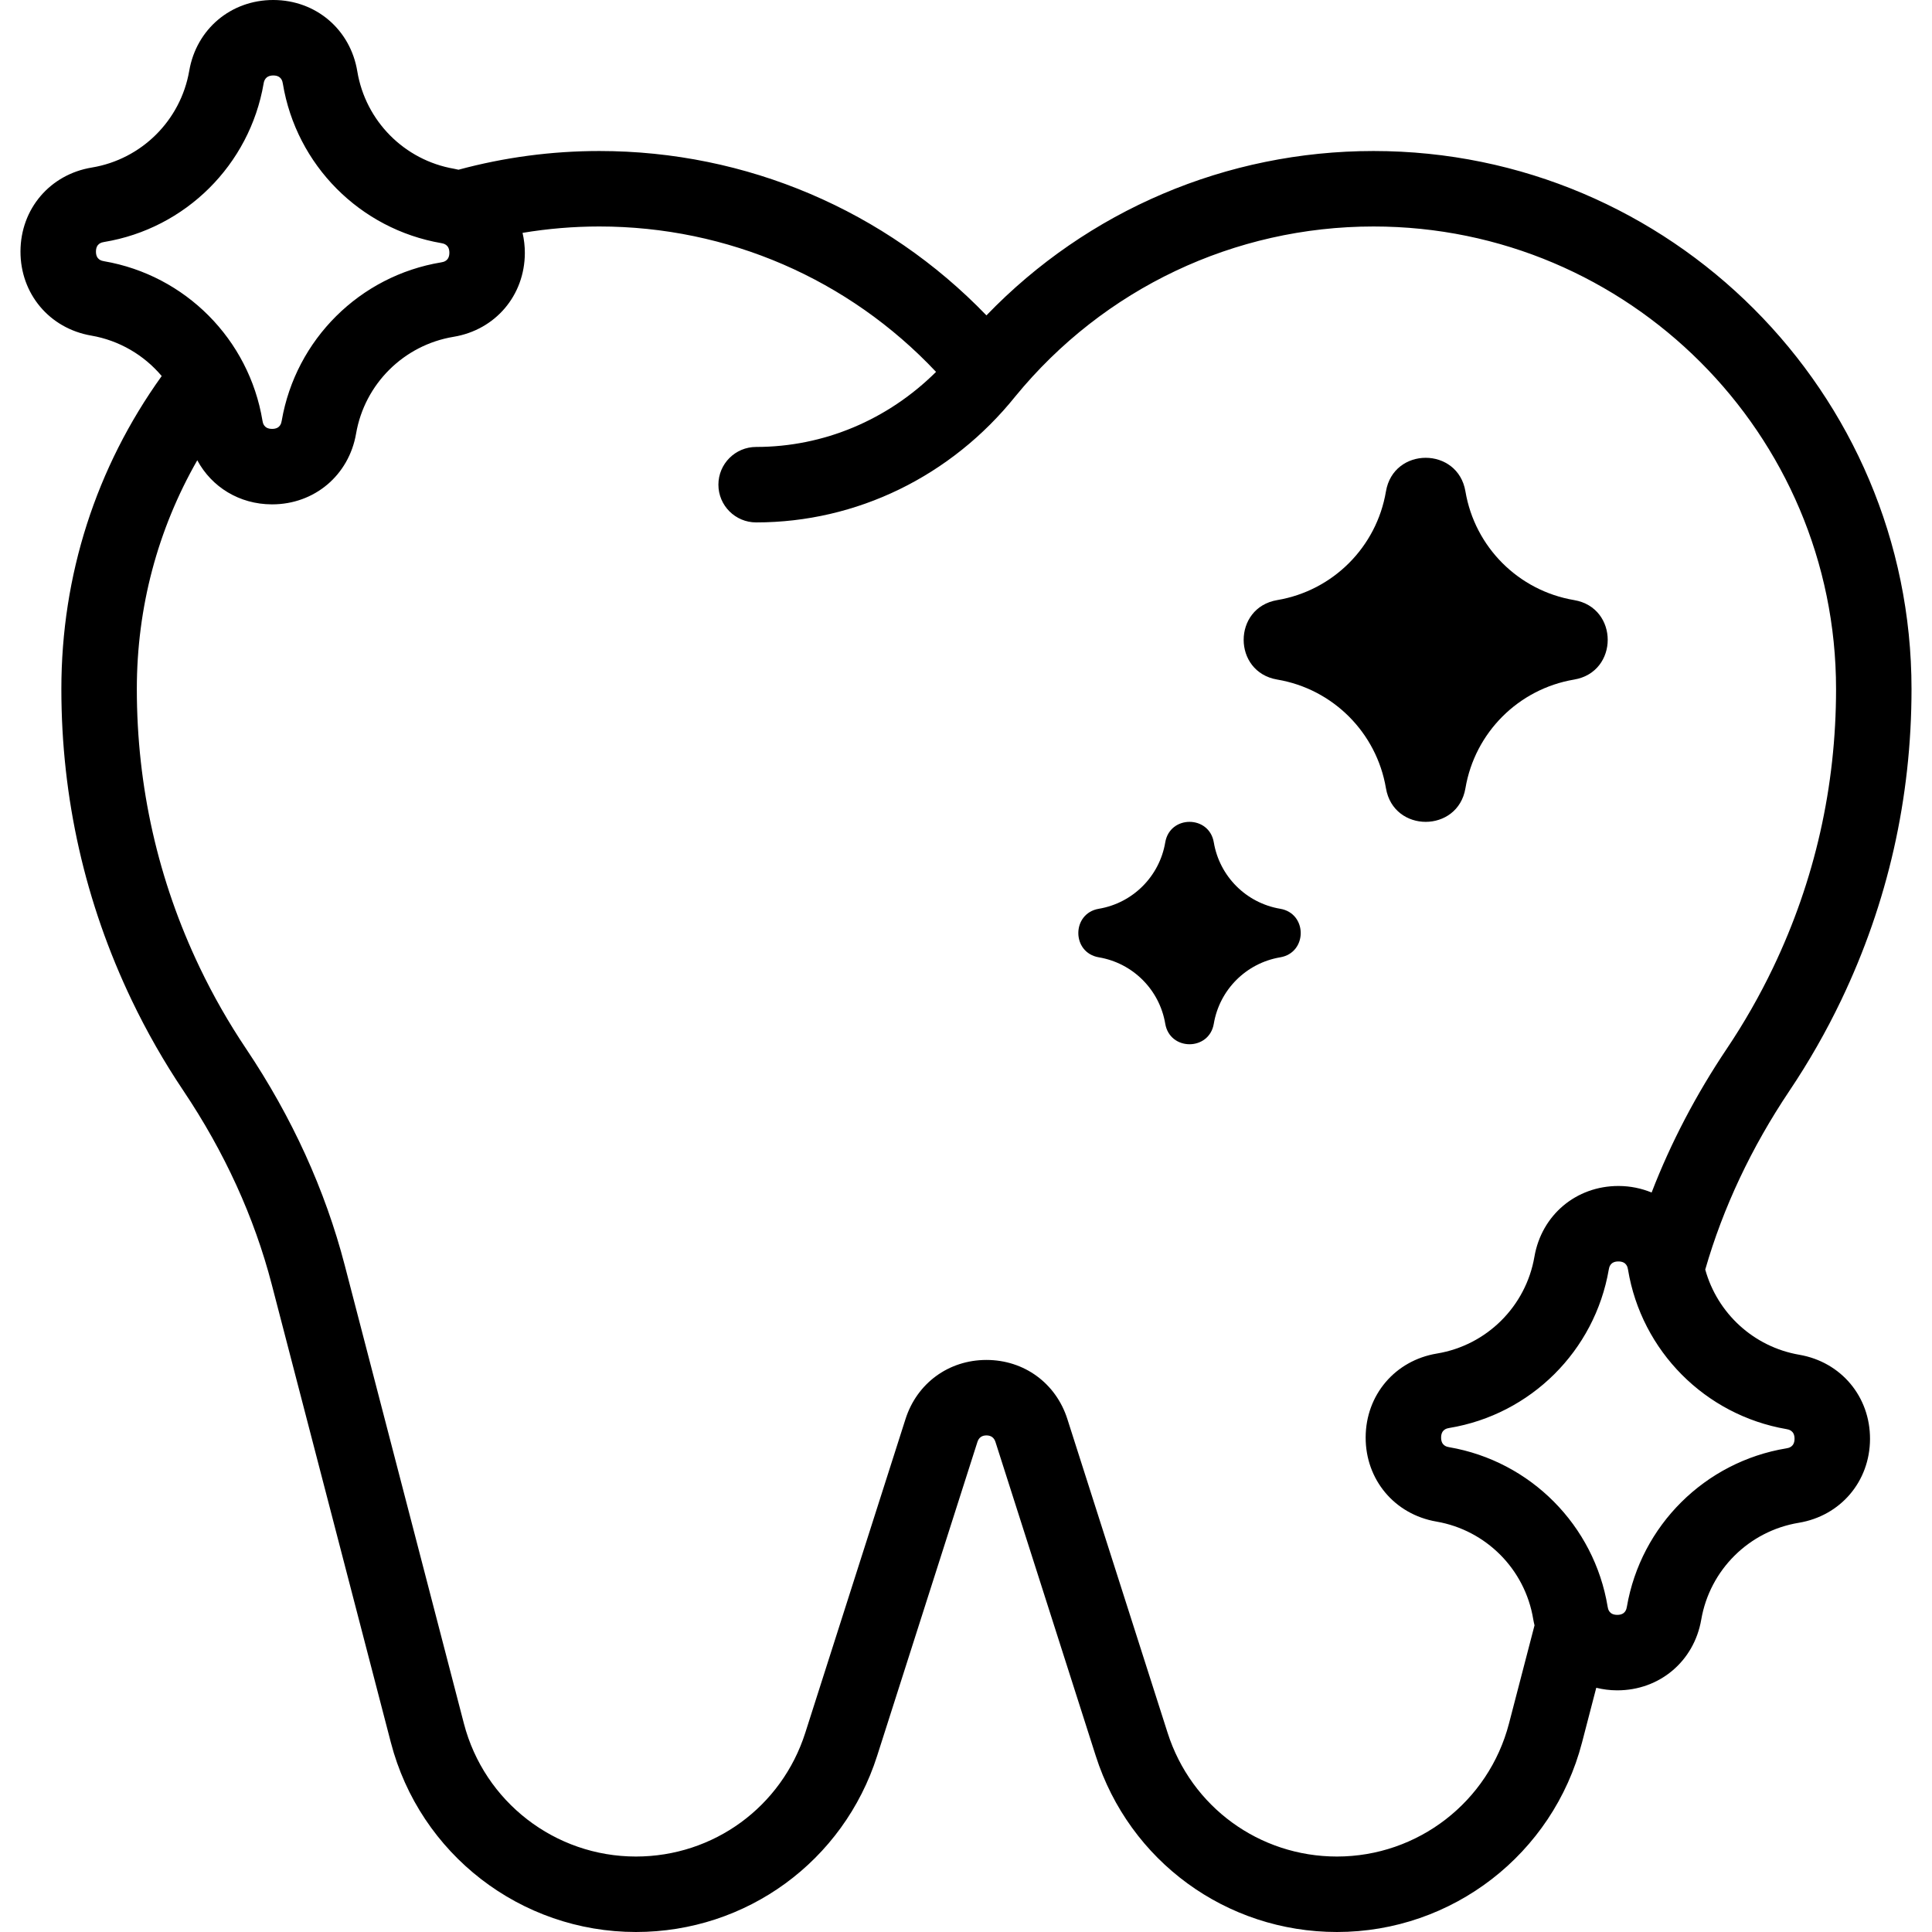 <svg id="Capa_1" enable-background="new 0 0 512.022 512.022" height="512" viewBox="0 0 512.022 512.022" width="512" xmlns="http://www.w3.org/2000/svg"><g><path d="m367.308 208.905c2.003 11.871 19.06 11.871 21.063 0 2.49-14.755 14.05-26.315 28.805-28.805 11.871-2.003 11.871-19.06 0-21.063-14.755-2.49-26.315-14.05-28.805-28.805-2.003-11.871-19.06-11.871-21.063 0-2.49 14.755-14.05 26.315-28.805 28.805-11.871 2.003-11.871 19.06 0 21.063 14.755 2.49 26.315 14.05 28.805 28.805z"/><path d="m339.28 240.844c-9.014-1.521-16.076-8.583-17.597-17.597-.612-3.626-3.523-5.439-6.434-5.439s-5.822 1.813-6.434 5.439c-1.521 9.014-8.583 16.076-17.597 17.597-7.252 1.224-7.252 11.644 0 12.868 9.014 1.521 16.076 8.583 17.597 17.597 1.224 7.252 11.644 7.252 12.868 0 1.521-9.014 8.583-16.076 17.597-17.597 7.252-1.224 7.252-11.644 0-12.868z"/><path d="m476.844 359.038c-12.061-2.077-21.704-10.971-24.916-22.581 4.726-16.405 12.229-32.344 22.335-47.404 5.116-7.622 9.715-15.677 13.671-23.94 12.382-25.867 18.66-53.628 18.66-82.512 0-78.618-63.96-142.579-142.579-142.579-38.993 0-75.771 15.744-102.587 43.56-26.815-27.815-63.593-43.56-102.586-43.56-12.664 0-25.211 1.68-37.33 4.959-.388-.087-.77-.185-1.167-.253-13.165-2.268-23.474-12.647-25.653-25.828-1.833-11.089-10.964-18.861-22.204-18.9-.028 0-.055 0-.083 0-11.202 0-20.346 7.7-22.25 18.75-2.268 13.166-12.646 23.474-25.827 25.653-11.09 1.833-18.862 10.964-18.9 22.205-.038 11.24 7.672 20.424 18.75 22.332 7.467 1.286 14.01 5.185 18.677 10.721-17.416 24.269-26.592 52.82-26.592 82.94 0 28.884 6.278 56.645 18.66 82.511 3.955 8.261 8.554 16.316 13.671 23.94 10.912 16.262 18.789 33.522 23.412 51.301l31.581 121.449c7.688 29.569 34.397 50.22 64.949 50.22 29.315 0 55.005-18.762 63.926-46.687l26.571-83.17c.371-1.162 1.177-1.75 2.396-1.75s2.025.589 2.396 1.75l26.571 83.17c8.921 27.925 34.611 46.687 63.926 46.687 30.552 0 57.261-20.651 64.949-50.22l3.772-14.504c1.756.428 3.59.673 5.492.679h.083c11.202 0 20.346-7.7 22.25-18.75 2.268-13.166 12.646-23.474 25.827-25.653 11.09-1.833 18.862-10.964 18.9-22.205.036-11.24-7.674-20.423-18.751-22.331zm-449.27-289.809c-.589-.101-2.152-.371-2.145-2.555s1.573-2.442 2.162-2.54c21.574-3.565 38.563-20.44 42.275-41.99.102-.588.388-2.125 2.554-2.145 2.184.007 2.443 1.573 2.54 2.162 3.566 21.574 20.44 38.562 41.99 42.275.589.101 2.152.371 2.145 2.555s-1.573 2.442-2.162 2.54c-21.574 3.566-38.563 20.44-42.275 41.99-.101.587-.369 2.145-2.539 2.145-.005 0-.01 0-.016 0-2.184-.007-2.442-1.573-2.54-2.162-3.566-21.573-20.44-38.562-41.989-42.275zm372.34 387.54c-5.397 20.757-24.146 35.253-45.593 35.253-20.579 0-38.612-13.17-44.875-32.772l-26.571-83.171c-3.04-9.515-11.459-15.664-21.448-15.664s-18.408 6.148-21.448 15.664l-26.569 83.171c-6.262 19.602-24.296 32.772-44.875 32.772-21.447 0-40.196-14.497-45.593-35.253l-31.58-121.449c-5.19-19.961-13.992-39.277-26.161-57.412-4.581-6.826-8.699-14.037-12.238-21.43-11.081-23.149-16.7-48.005-16.7-73.876 0-21.603 5.511-42.255 16.021-60.622 3.809 7.098 11.157 11.658 19.752 11.687h.083c11.202 0 20.346-7.7 22.25-18.75 2.268-13.166 12.646-23.474 25.827-25.653 11.09-1.833 18.862-10.964 18.9-22.205.006-1.847-.216-3.631-.609-5.344 6.699-1.119 13.506-1.693 20.356-1.693 34.025 0 66.089 13.945 89.23 38.536-12.814 12.73-29.792 19.893-47.681 19.893-5.523 0-10 4.477-10 10s4.477 10 10 10c26.631 0 51.693-12.219 68.722-33.433 23.406-28.558 58.028-44.995 94.902-44.995 67.59 0 122.579 54.989 122.579 122.579 0 25.871-5.619 50.727-16.699 73.876-3.541 7.396-7.659 14.607-12.239 21.431-8.201 12.221-14.871 24.993-19.942 38.136-2.678-1.102-5.617-1.723-8.727-1.734-.028 0-.055 0-.083 0-11.202 0-20.346 7.7-22.25 18.75-2.268 13.166-12.646 23.474-25.827 25.653-11.09 1.833-18.862 10.964-18.9 22.205-.038 11.24 7.672 20.424 18.75 22.332 13.166 2.268 23.474 12.646 25.653 25.827.094.568.219 1.122.351 1.672zm73.517-72.927c-21.574 3.566-38.562 20.44-42.275 41.99-.101.587-.369 2.145-2.539 2.145-.005 0-.01 0-.016 0-2.184-.007-2.442-1.573-2.54-2.162-3.566-21.574-20.44-38.562-41.99-42.275-.589-.101-2.152-.371-2.145-2.555s1.573-2.442 2.162-2.54c21.574-3.566 38.562-20.44 42.275-41.99.101-.587.369-2.145 2.539-2.145h.016c2.184.007 2.442 1.573 2.54 2.162 3.566 21.574 20.44 38.562 41.99 42.275.589.101 2.152.371 2.145 2.555s-1.573 2.443-2.162 2.54z"/></g></svg>